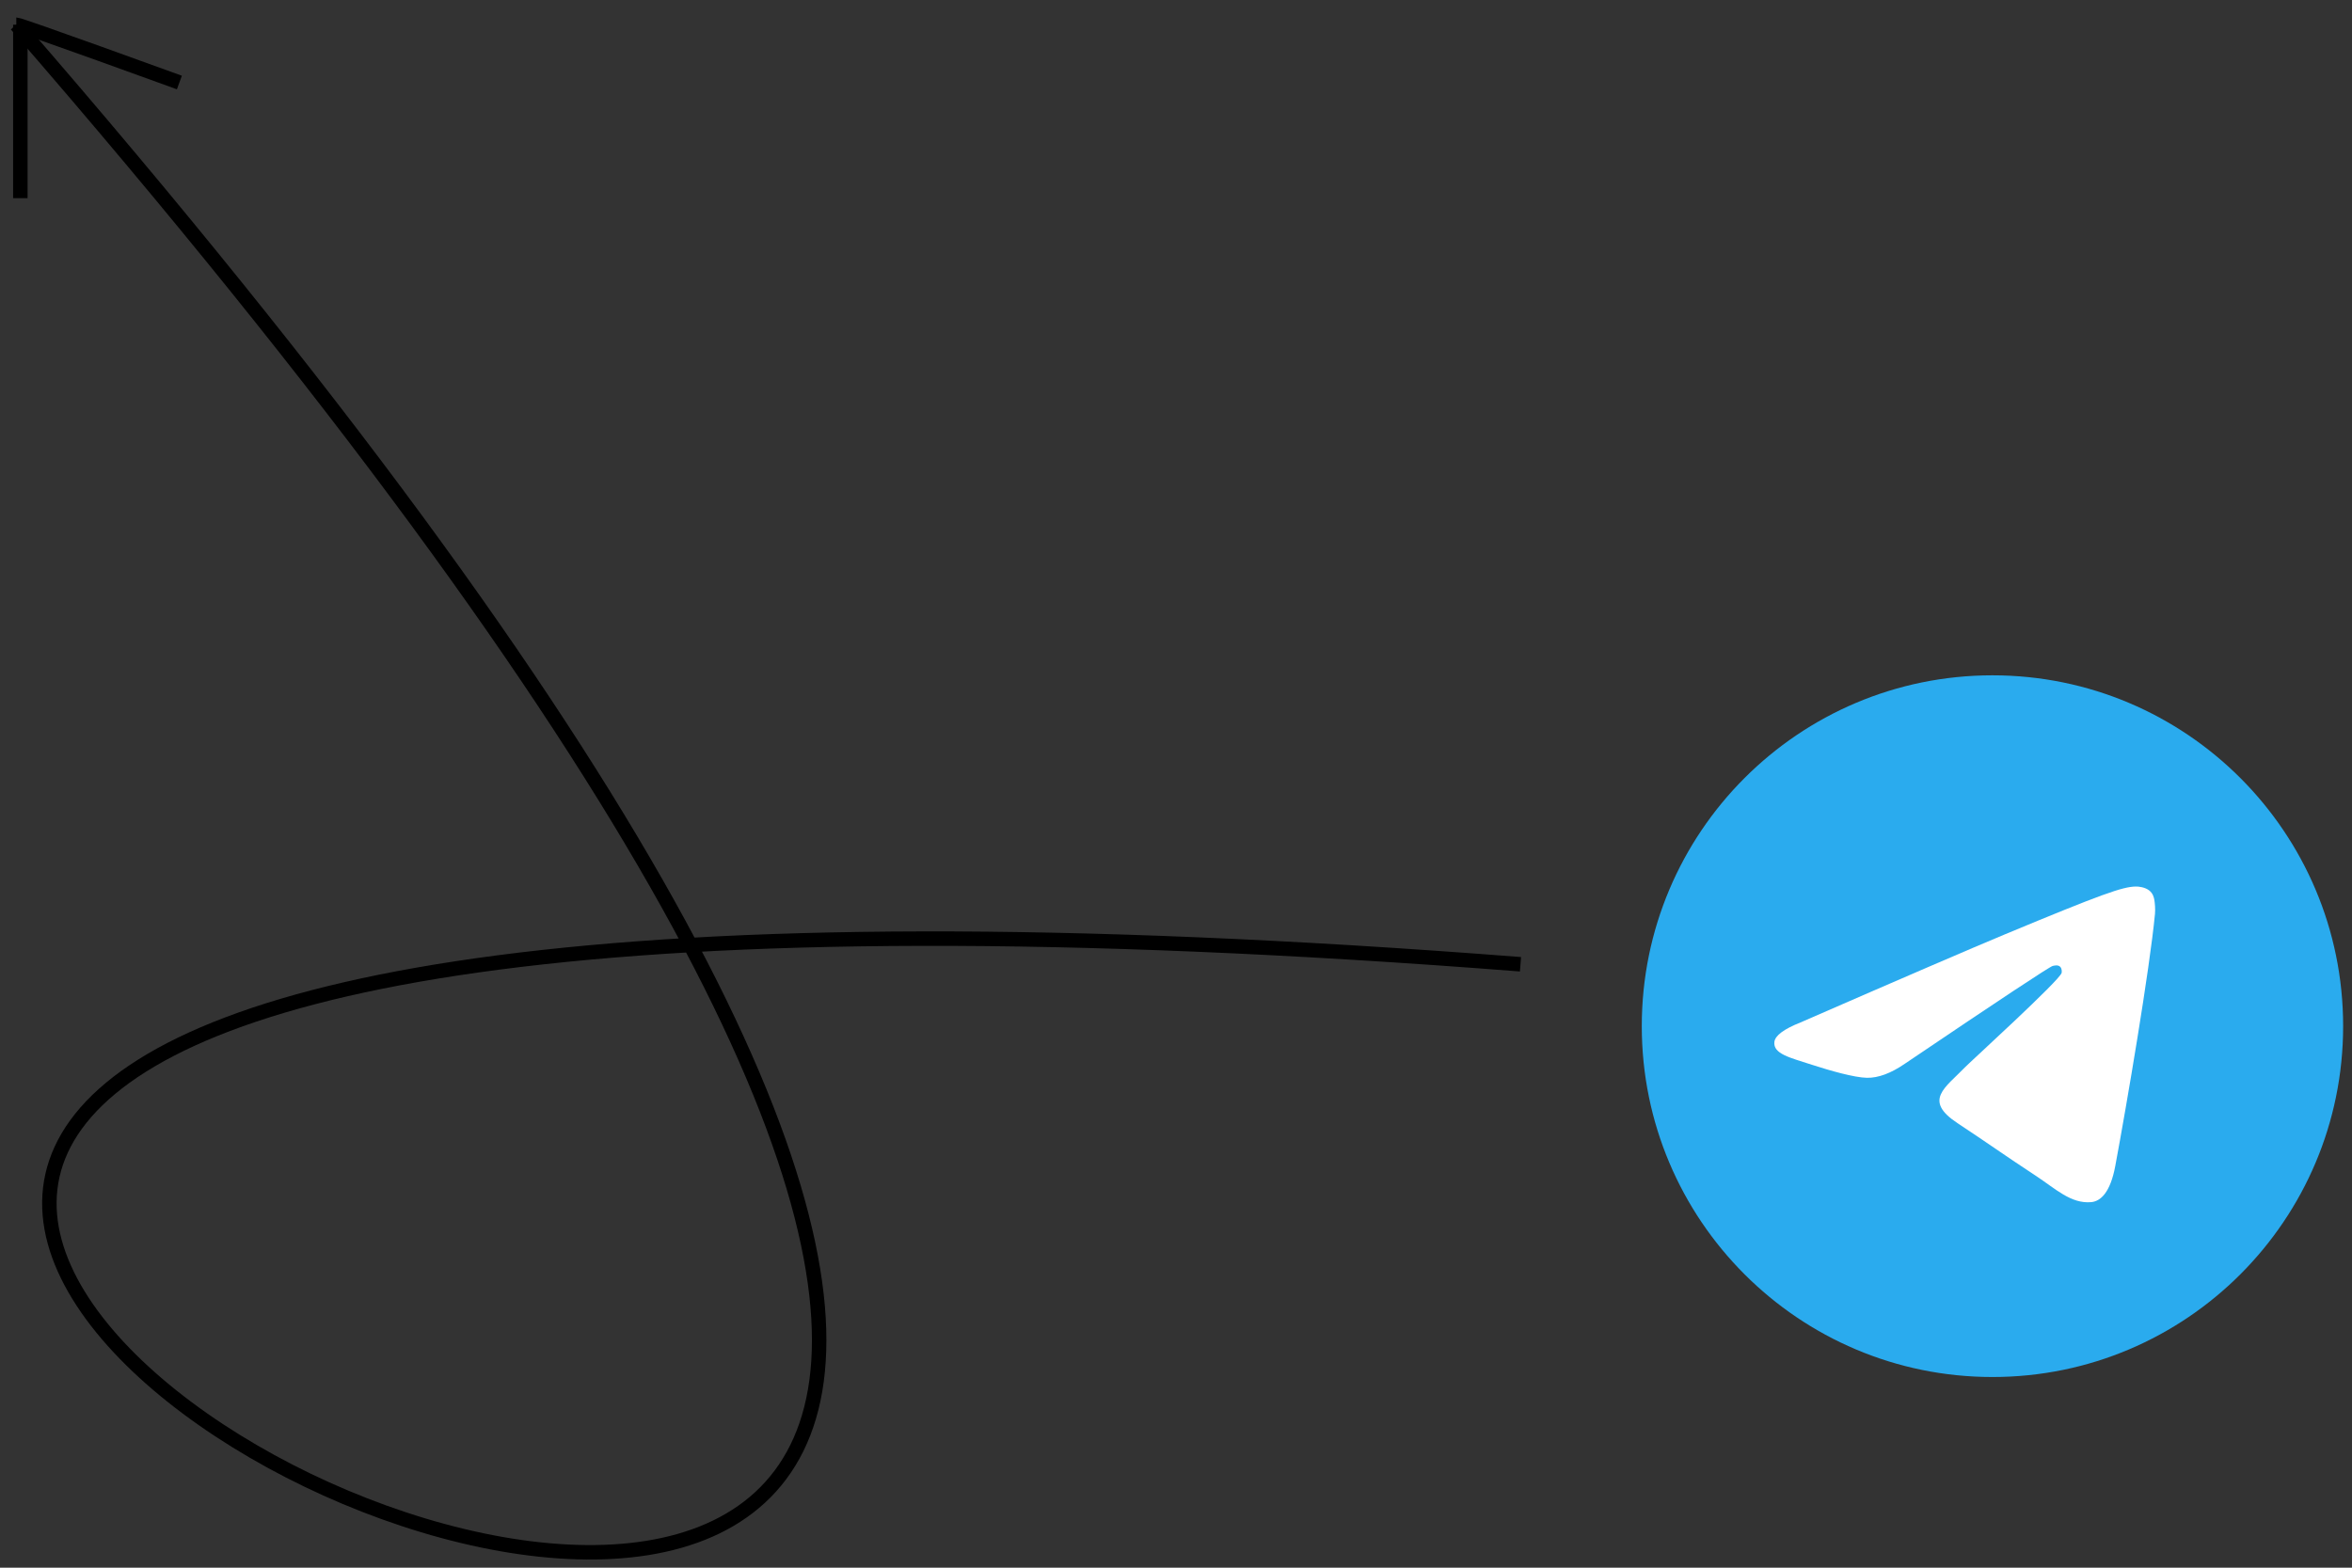 <?xml version="1.0" encoding="UTF-8"?> <svg xmlns="http://www.w3.org/2000/svg" width="195" height="130" viewBox="0 0 195 130" fill="none"><rect x="0" y="0" width="195" height="130" fill="#333333" stroke="none"/><path d="M1.352 2.047C214.72 247.778 -180.805 55.988 126.061 79.962" stroke="black" stroke-width="1.199"></path><path d="M1.687 2.047V16.431M14.872 6.842C14.872 6.842 1.687 2.047 1.352 2.047" stroke="black" stroke-width="1.199"></path><path d="M165.191 114.188C181.248 114.188 194.265 101.162 194.265 85.094C194.265 69.026 181.248 56 165.191 56C149.134 56 136.117 69.026 136.117 85.094C136.117 101.162 149.134 114.188 165.191 114.188Z" fill="url(#paint0_linear_1021_13)"></path><path fill-rule="evenodd" clip-rule="evenodd" d="M149.275 84.787C157.751 81.091 163.403 78.655 166.23 77.478C174.305 74.118 175.982 73.534 177.076 73.515C177.316 73.51 177.854 73.57 178.202 73.853C178.497 74.092 178.578 74.414 178.616 74.641C178.655 74.867 178.703 75.383 178.665 75.786C178.227 80.387 176.334 91.551 175.371 96.703C174.963 98.883 174.161 99.614 173.384 99.686C171.696 99.841 170.414 98.569 168.778 97.497C166.219 95.818 164.774 94.773 162.29 93.135C159.42 91.242 161.28 90.202 162.916 88.502C163.344 88.057 170.783 81.286 170.927 80.672C170.945 80.595 170.962 80.308 170.792 80.157C170.622 80.006 170.371 80.058 170.19 80.099C169.933 80.157 165.846 82.861 157.927 88.21C156.766 89.007 155.715 89.396 154.774 89.376C153.736 89.353 151.739 88.788 150.254 88.305C148.433 87.713 146.986 87.4 147.112 86.394C147.178 85.87 147.899 85.334 149.275 84.787Z" fill="white"></path><defs><linearGradient id="paint0_linear_1021_13" x1="3043.5" y1="56" x2="3043.5" y2="5831.61" gradientUnits="userSpaceOnUse"><stop stop-color="#2AABEE"></stop><stop offset="1" stop-color="#229ED9"></stop></linearGradient></defs></svg> 